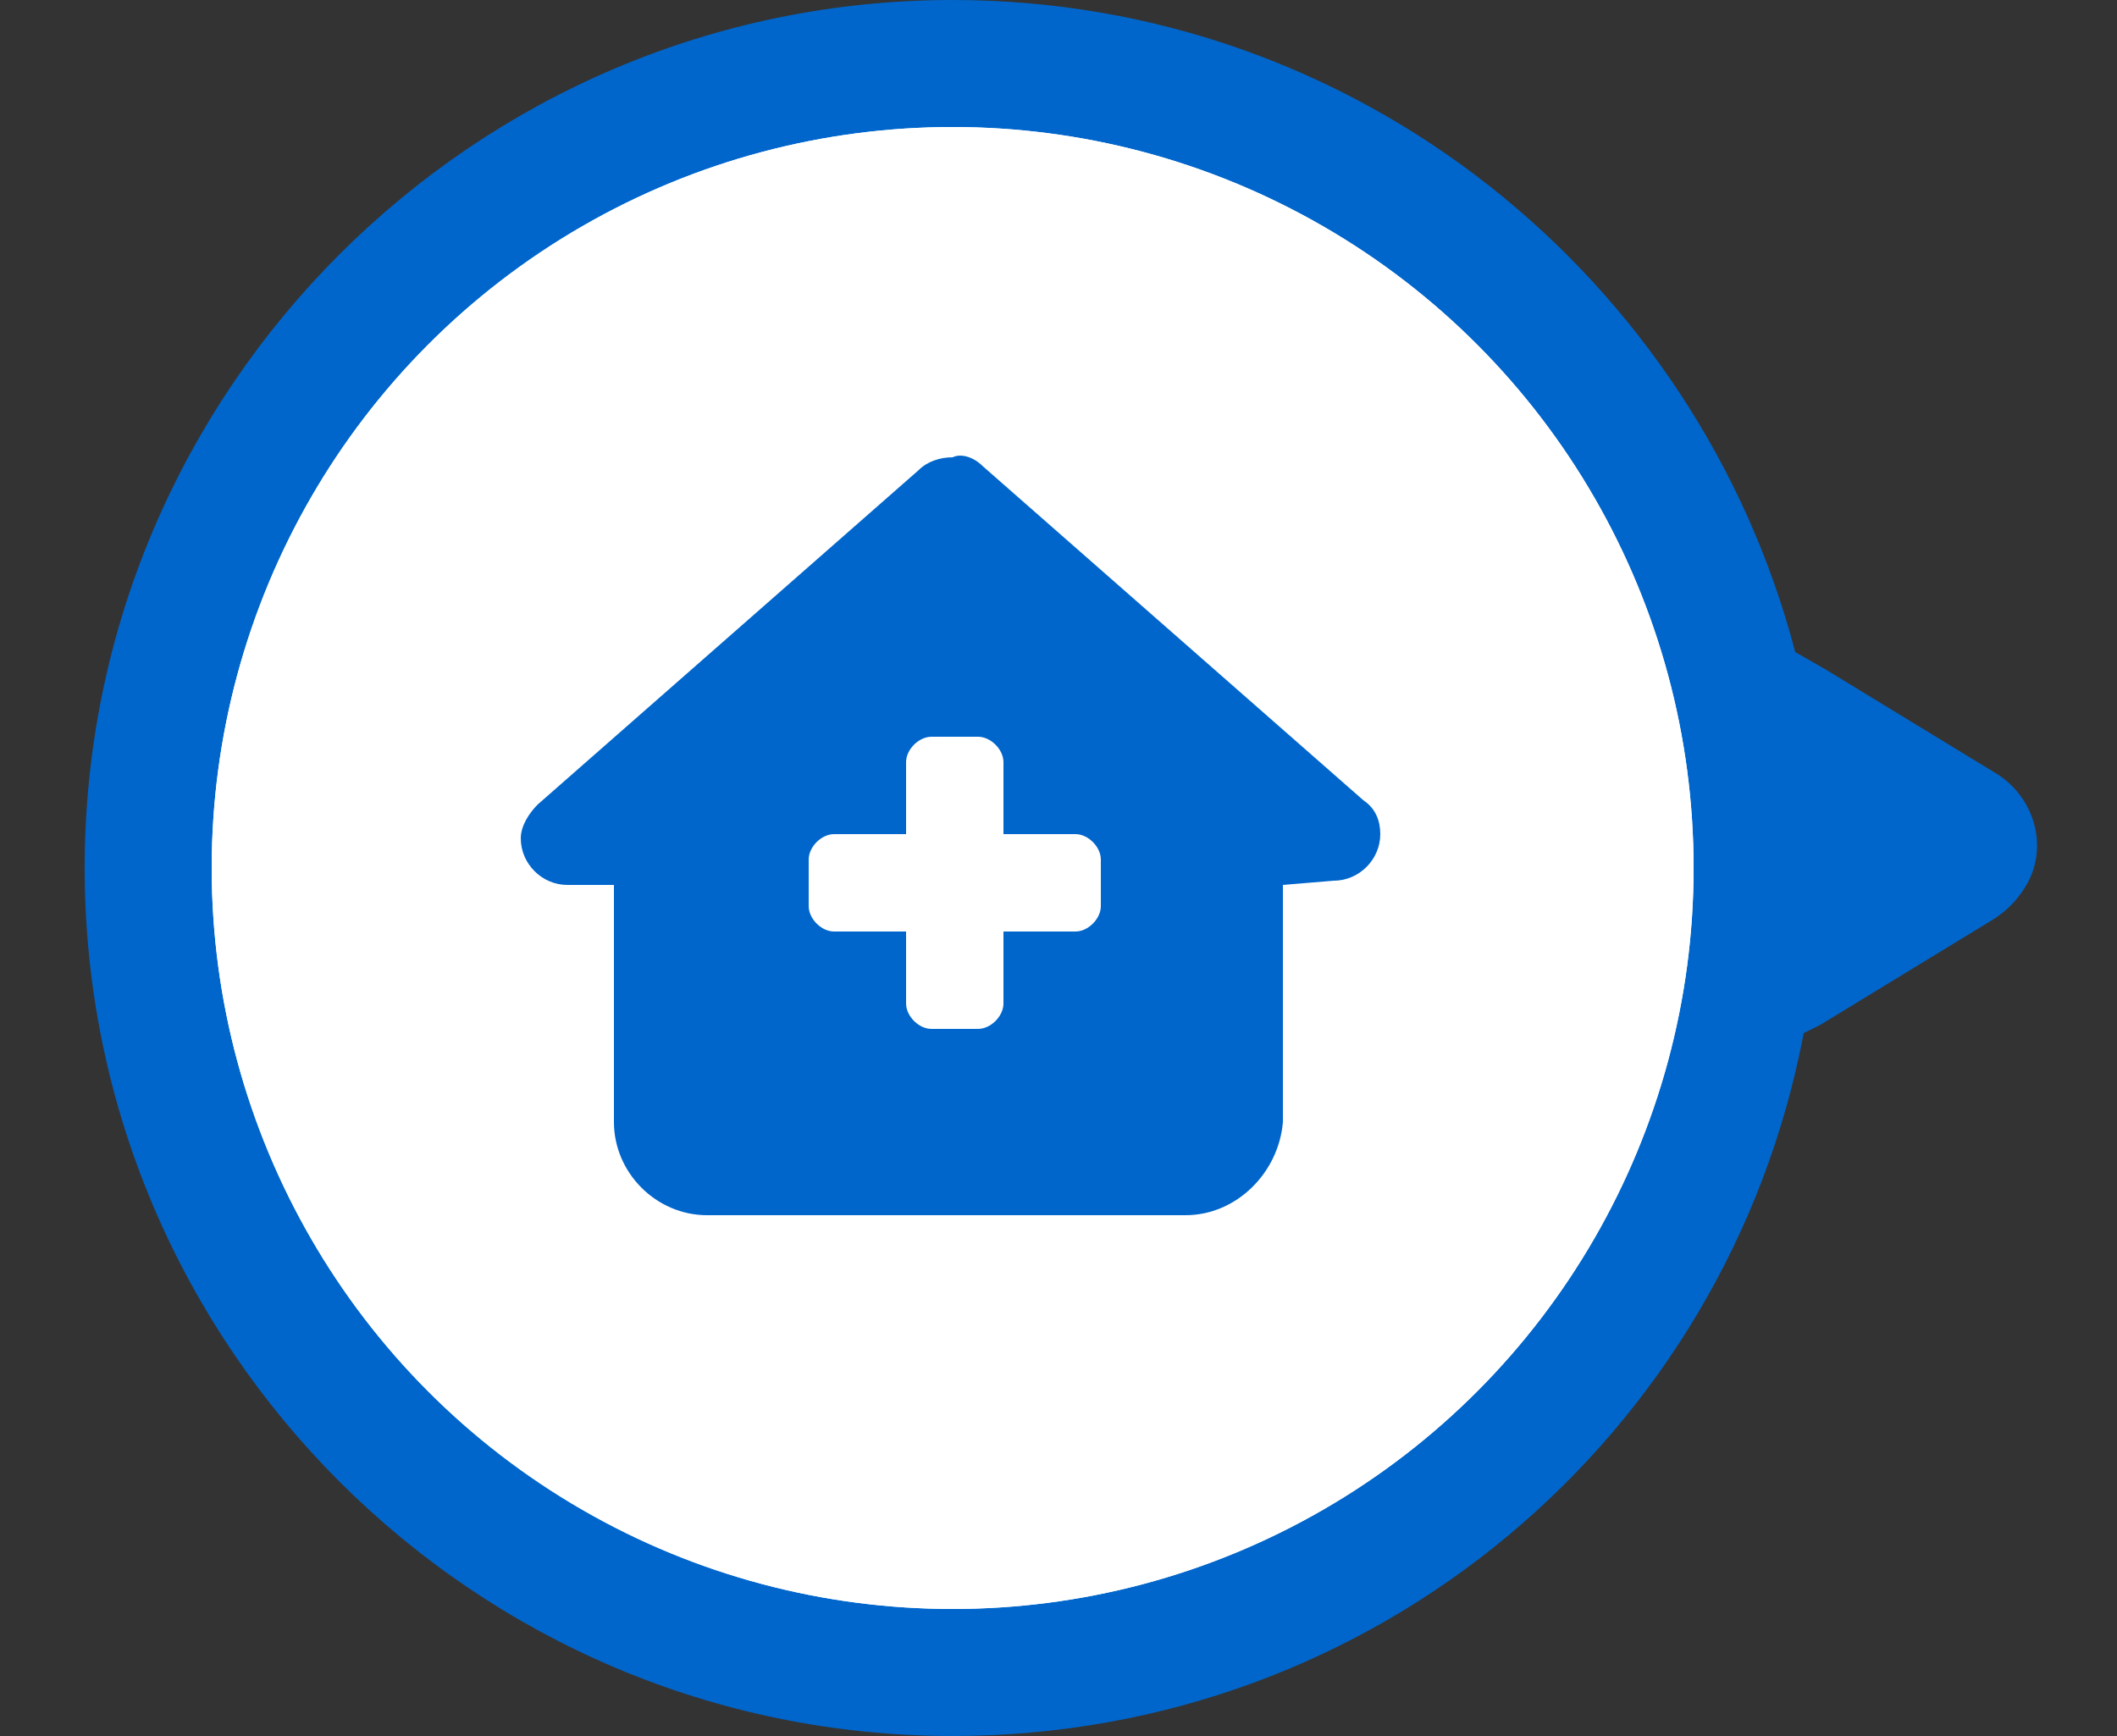 <?xml version="1.0" encoding="UTF-8"?> <svg xmlns="http://www.w3.org/2000/svg" xmlns:xlink="http://www.w3.org/1999/xlink" version="1.1" id="Livello_1" x="0px" y="0px" viewBox="0 0 50 41" style="enable-background:new 0 0 50 41;" xml:space="preserve"><rect x="0" y="0" width="50" height="41" fill="#333333" stroke="none"/> <style type="text/css"> .st0{fill:#0066CC;} .st1{fill:#FFFFFF;} </style> <g> <path class="st0" d="M47.2,18.3l-4.1-2.5c0,0,0,0,0,0l-0.7-0.4C40.1,6.6,32.1,0,22.5,0C11.2,0,2,9.2,2,20.5S11.2,41,22.5,41 c10,0,18.3-7.1,20.1-16.6l0.4-0.2c0,0,0,0,0,0l4.1-2.5c0.3-0.2,0.5-0.4,0.7-0.7C48.4,20.1,48.1,18.9,47.2,18.3z M5,20.5 C5,20.5,5,20.5,5,20.5C5,20.5,5,20.5,5,20.5C5,20.5,5,20.5,5,20.5z M40,20.6C40,20.5,40,20.5,40,20.6C40,20.5,40,20.5,40,20.6 C40,20.5,40,20.5,40,20.6z"></path> <circle class="st1" cx="22.5" cy="20.5" r="17.5"></circle> <circle class="st1" cx="22.5" cy="20.5" r="17.5"></circle> <path id="Path_11793" class="st0" d="M31.5,20.8c0.6,0,1.1-0.5,1.1-1.1c0-0.3-0.1-0.6-0.4-0.8l-9-7.9c-0.2-0.2-0.5-0.3-0.7-0.2 c-0.3,0-0.6,0.1-0.8,0.3l-9,7.9c-0.2,0.2-0.4,0.5-0.4,0.8c0,0.6,0.5,1.1,1.1,1.1c0,0,0,0,0,0h1.1v5.6c0,1.2,1,2.2,2.2,2.2h11.3 c1.2,0,2.2-1,2.3-2.2c0,0,0,0,0,0l0-5.6L31.5,20.8L31.5,20.8z M21.4,18c0-0.3,0.3-0.6,0.6-0.6h1.1c0.3,0,0.6,0.3,0.6,0.6v1.7h1.7 c0.3,0,0.6,0.3,0.6,0.6v1.1c0,0.3-0.3,0.6-0.6,0.6h-1.7v1.7c0,0.3-0.3,0.6-0.6,0.6H22c-0.3,0-0.6-0.3-0.6-0.6V22h-1.7 c-0.3,0-0.6-0.3-0.6-0.6v-1.1c0-0.3,0.3-0.6,0.6-0.6h1.7V18z"></path> </g> </svg> 